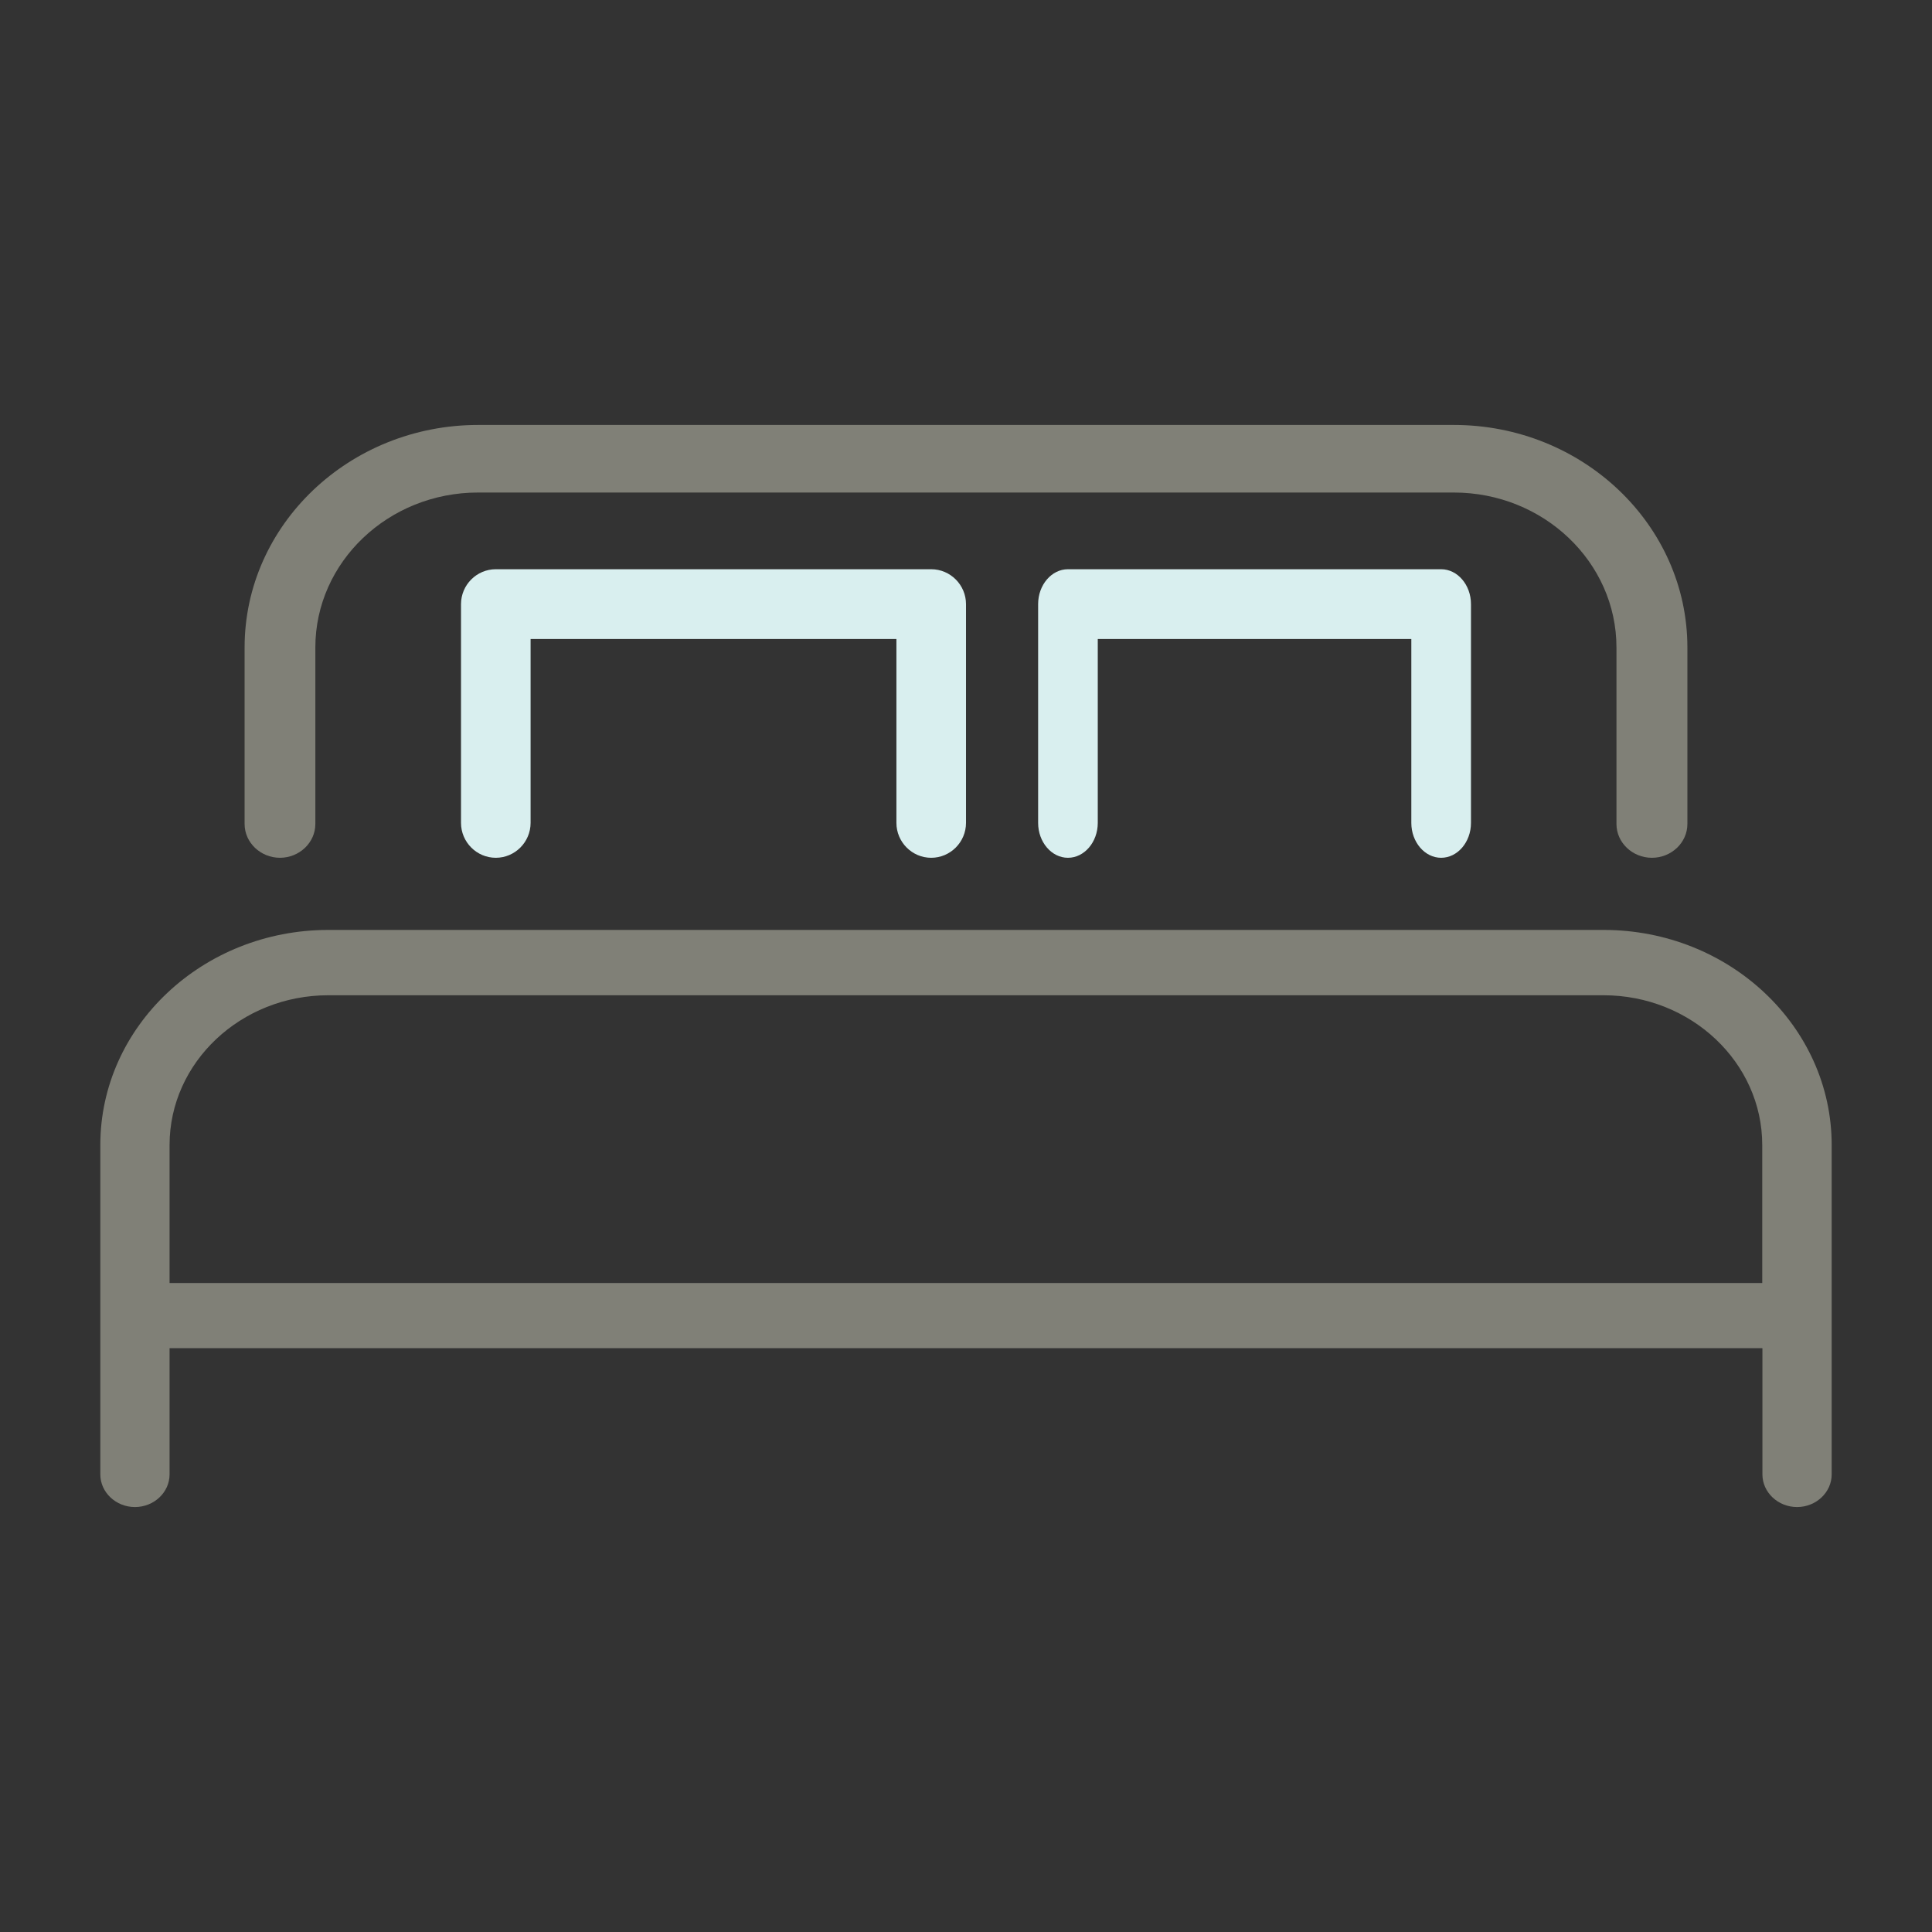<?xml version="1.0" encoding="UTF-8"?>
<!DOCTYPE svg PUBLIC "-//W3C//DTD SVG 1.1//EN" "http://www.w3.org/Graphics/SVG/1.1/DTD/svg11.dtd">
<!-- Creator: CorelDRAW -->
<svg xmlns="http://www.w3.org/2000/svg" xml:space="preserve" width="33.867mm" height="33.867mm" version="1.1" style="shape-rendering:geometricPrecision; text-rendering:geometricPrecision; image-rendering:optimizeQuality; fill-rule:evenodd; clip-rule:evenodd"
viewBox="0 0 3386.66 3386.66"
 xmlns:xlink="http://www.w3.org/1999/xlink"
 xmlns:xodm="http://www.corel.com/coreldraw/odm/2003">
 <rect x="0" y="0" width="3386.66" height="3386.66" fill="#333333" stroke="none"/>
 <defs>
  <style type="text/css">
   <![CDATA[
    .fil0 {fill:none}
    .fil1 {fill:#808077;fill-rule:nonzero}
    .fil2 {fill:#D9EFEF;fill-rule:nonzero}
   ]]>
  </style>
 </defs>
 <g id="Layer_x0020_1">
  <rect class="fil0" x="-0.01" y="-0.02" width="3386.67" height="3386.67"/>
  <path class="fil1" d="M2811.08 1630.1l-2235.52 0c-220.34,0 -399.71,169.18 -399.71,377.01l0 577.38c0,31.49 27.31,57.25 60.72,57.25 33.36,0 60.67,-25.76 60.67,-57.25l0 -221.27 2792.14 0 0 221.27c0,31.49 27.32,57.25 60.71,57.25 33.39,0 60.71,-25.76 60.71,-57.25l0 -577.38c0,-207.83 -179.38,-377.01 -399.72,-377.01zm-2320.47 -126.46c34.21,0 62.17,-26.65 62.17,-59.23l0 -309.46c0,-149.87 128.08,-271.58 285.06,-271.58l1710.64 0c157.27,0 285.06,122.01 285.06,271.58l0 309.46c0,32.58 27.97,59.23 62.16,59.23 34.2,0 62.17,-26.65 62.17,-59.23l0 -309.46c0,-215.03 -183.71,-390.03 -409.39,-390.03l-1710.32 0c-225.69,0 -409.4,175 -409.4,390.03l0 309.46c0,32.58 27.98,59.23 62.17,59.23l-0.32 0zm-193.37 503.47c0,-144.86 125.06,-262.5 278.32,-262.5l2235.22 0c153.58,0 278.3,117.94 278.3,262.5l0 241.89 -2791.84 0 0 -241.89z"/>
  <path class="fil2" d="M2526.23 1503.64c28.75,0 52.28,-27.51 52.28,-61.16l0 -383.49c0,-33.65 -23.53,-61.17 -52.28,-61.17l-654.18 0c-28.75,0 -52.28,27.52 -52.28,61.17l0 383.49c0,33.65 23.53,61.16 52.28,61.16 28.74,0 52.26,-27.51 52.26,-61.16l0 -322.32 549.64 0 0 322.32c0,33.65 23.54,61.16 52.28,61.16zm-893.9 0c33.56,0 61,-27.51 61,-61.16l0 -383.49c0,-33.65 -27.44,-61.17 -61,-61.17l-763.22 0c-33.54,0 -60.99,27.52 -60.99,61.17l0 383.49c0,33.65 27.45,61.16 60.99,61.16 33.54,0 60.98,-27.51 60.98,-61.16l0 -322.32 641.26 0 0 322.32c0,33.65 27.44,61.16 60.98,61.16z"/>
 </g>
</svg>
